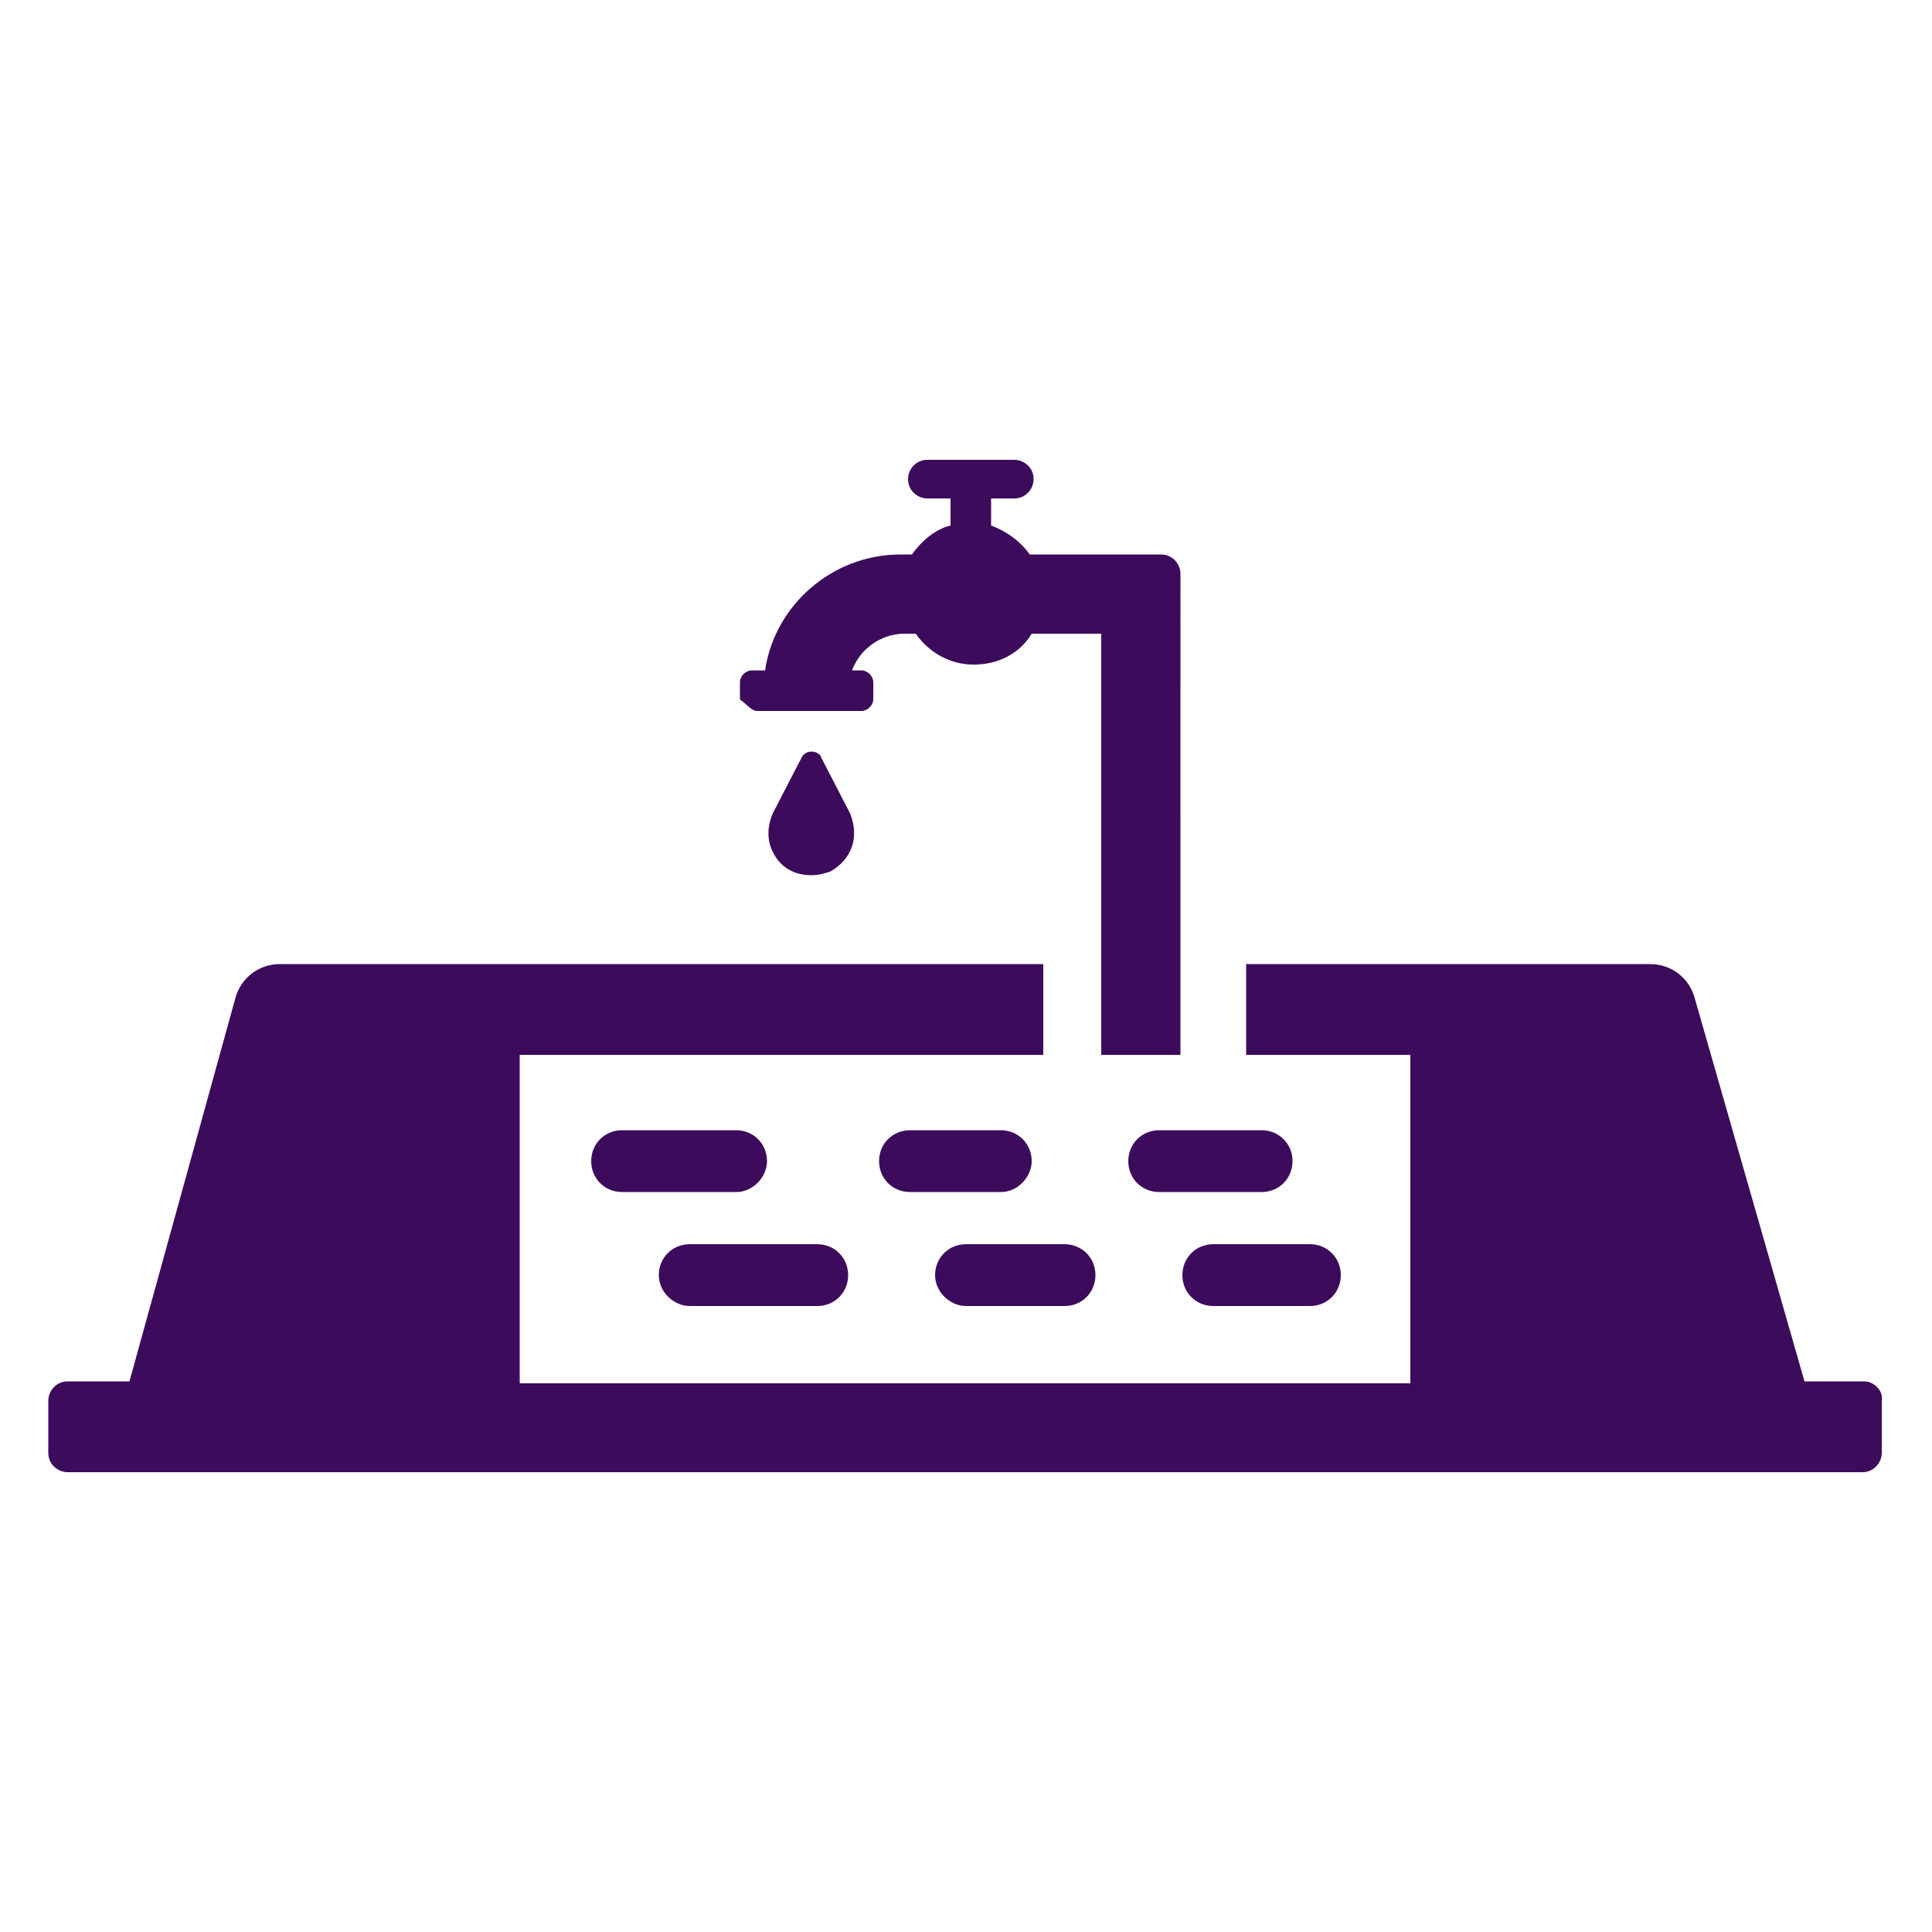 <?xml version="1.0" encoding="UTF-8"?>
<svg width="1200pt" height="1200pt" version="1.1" viewBox="0 0 1200 1200" xmlns="http://www.w3.org/2000/svg">
 <g fill="#3d0b5b">
  <path d="m1158 858h-37.199l-68.398-238.8c-3.602-12-14.398-20.398-27.602-20.398h-250.8v56.398h102v204h-553.2v-204h325.2v-56.398h-474c-13.199 0-24 8.398-27.602 20.398l-66 238.8h-38.398c-7.199 0-12 6-12 12v32.398c0 7.199 6 12 12 12h1114.8c7.199 0 12-6 12-12v-32.398c1.199-6-4.801-12-10.801-12z"/>
  <path d="m470.4 441.6h64.801c3.602 0 7.199-3.602 7.199-7.199v-10.801c0-3.602-3.602-7.199-7.199-7.199h-6c4.801-13.199 18-22.801 32.398-22.801h7.199c8.398 12 21.602 19.199 36 19.199 15.602 0 28.801-7.199 36-19.199h43.199v261.6h49.199l0.004-298.8c0-6-4.801-12-12-12h-81.602c-6-8.398-14.398-14.398-24-18v-16.801h14.398c7.199 0 12-6 12-12 0-7.199-6-12-12-12h-54c-7.199 0-12 6-12 12 0 7.199 6 12 12 12h14.398v16.801c-9.602 2.398-18 9.602-24 18h-7.199c-42 0-78 31.199-84 72h-8.398c-3.602 0-7.199 3.602-7.199 7.199v10.801c4.801 3.602 7.203 7.203 10.801 7.203z"/>
  <path d="m504 466.8c-2.398 0-4.801 1.199-6 3.602 0 0-14.398 27.602-18 34.801-3.602 8.398-3.602 16.801 0 24 4.801 9.602 13.199 14.398 24 14.398 4.801 0 8.398-1.199 12-2.398 6-3.602 10.801-8.398 13.199-15.602 2.398-7.199 1.199-14.398-1.199-20.398l-18-34.801c0-1.203-2.398-3.602-6-3.602z"/>
  <path d="m476.4 721.2c0-10.801-8.398-19.199-19.199-19.199h-70.801c-10.801 0-19.199 8.398-19.199 19.199s8.398 19.199 19.199 19.199h70.801c10.801 0 19.199-9.598 19.199-19.199z"/>
  <path d="m428.4 811.2h79.199c10.801 0 19.199-8.398 19.199-19.199s-8.398-19.199-19.199-19.199h-79.199c-10.801 0-19.199 8.398-19.199 19.199s9.602 19.199 19.199 19.199z"/>
  <path d="m640.8 721.2c0-10.801-8.398-19.199-19.199-19.199h-56.398c-10.801 0-19.199 8.398-19.199 19.199s8.398 19.199 19.199 19.199h56.398c10.797 0 19.199-9.598 19.199-19.199z"/>
  <path d="m600 811.2h61.199c10.801 0 19.199-8.398 19.199-19.199s-8.398-19.199-19.199-19.199h-61.199c-10.801 0-19.199 8.398-19.199 19.199s9.598 19.199 19.199 19.199z"/>
  <path d="m783.6 702h-63.602c-10.801 0-19.199 8.398-19.199 19.199s8.398 19.199 19.199 19.199h63.602c10.801 0 19.199-8.398 19.199-19.199s-8.402-19.199-19.199-19.199z"/>
  <path d="m734.4 792c0 10.801 8.398 19.199 19.199 19.199h60c10.801 0 19.199-8.398 19.199-19.199s-8.398-19.199-19.199-19.199h-60c-10.797 0-19.199 8.398-19.199 19.199z"/>
 </g>
</svg>
